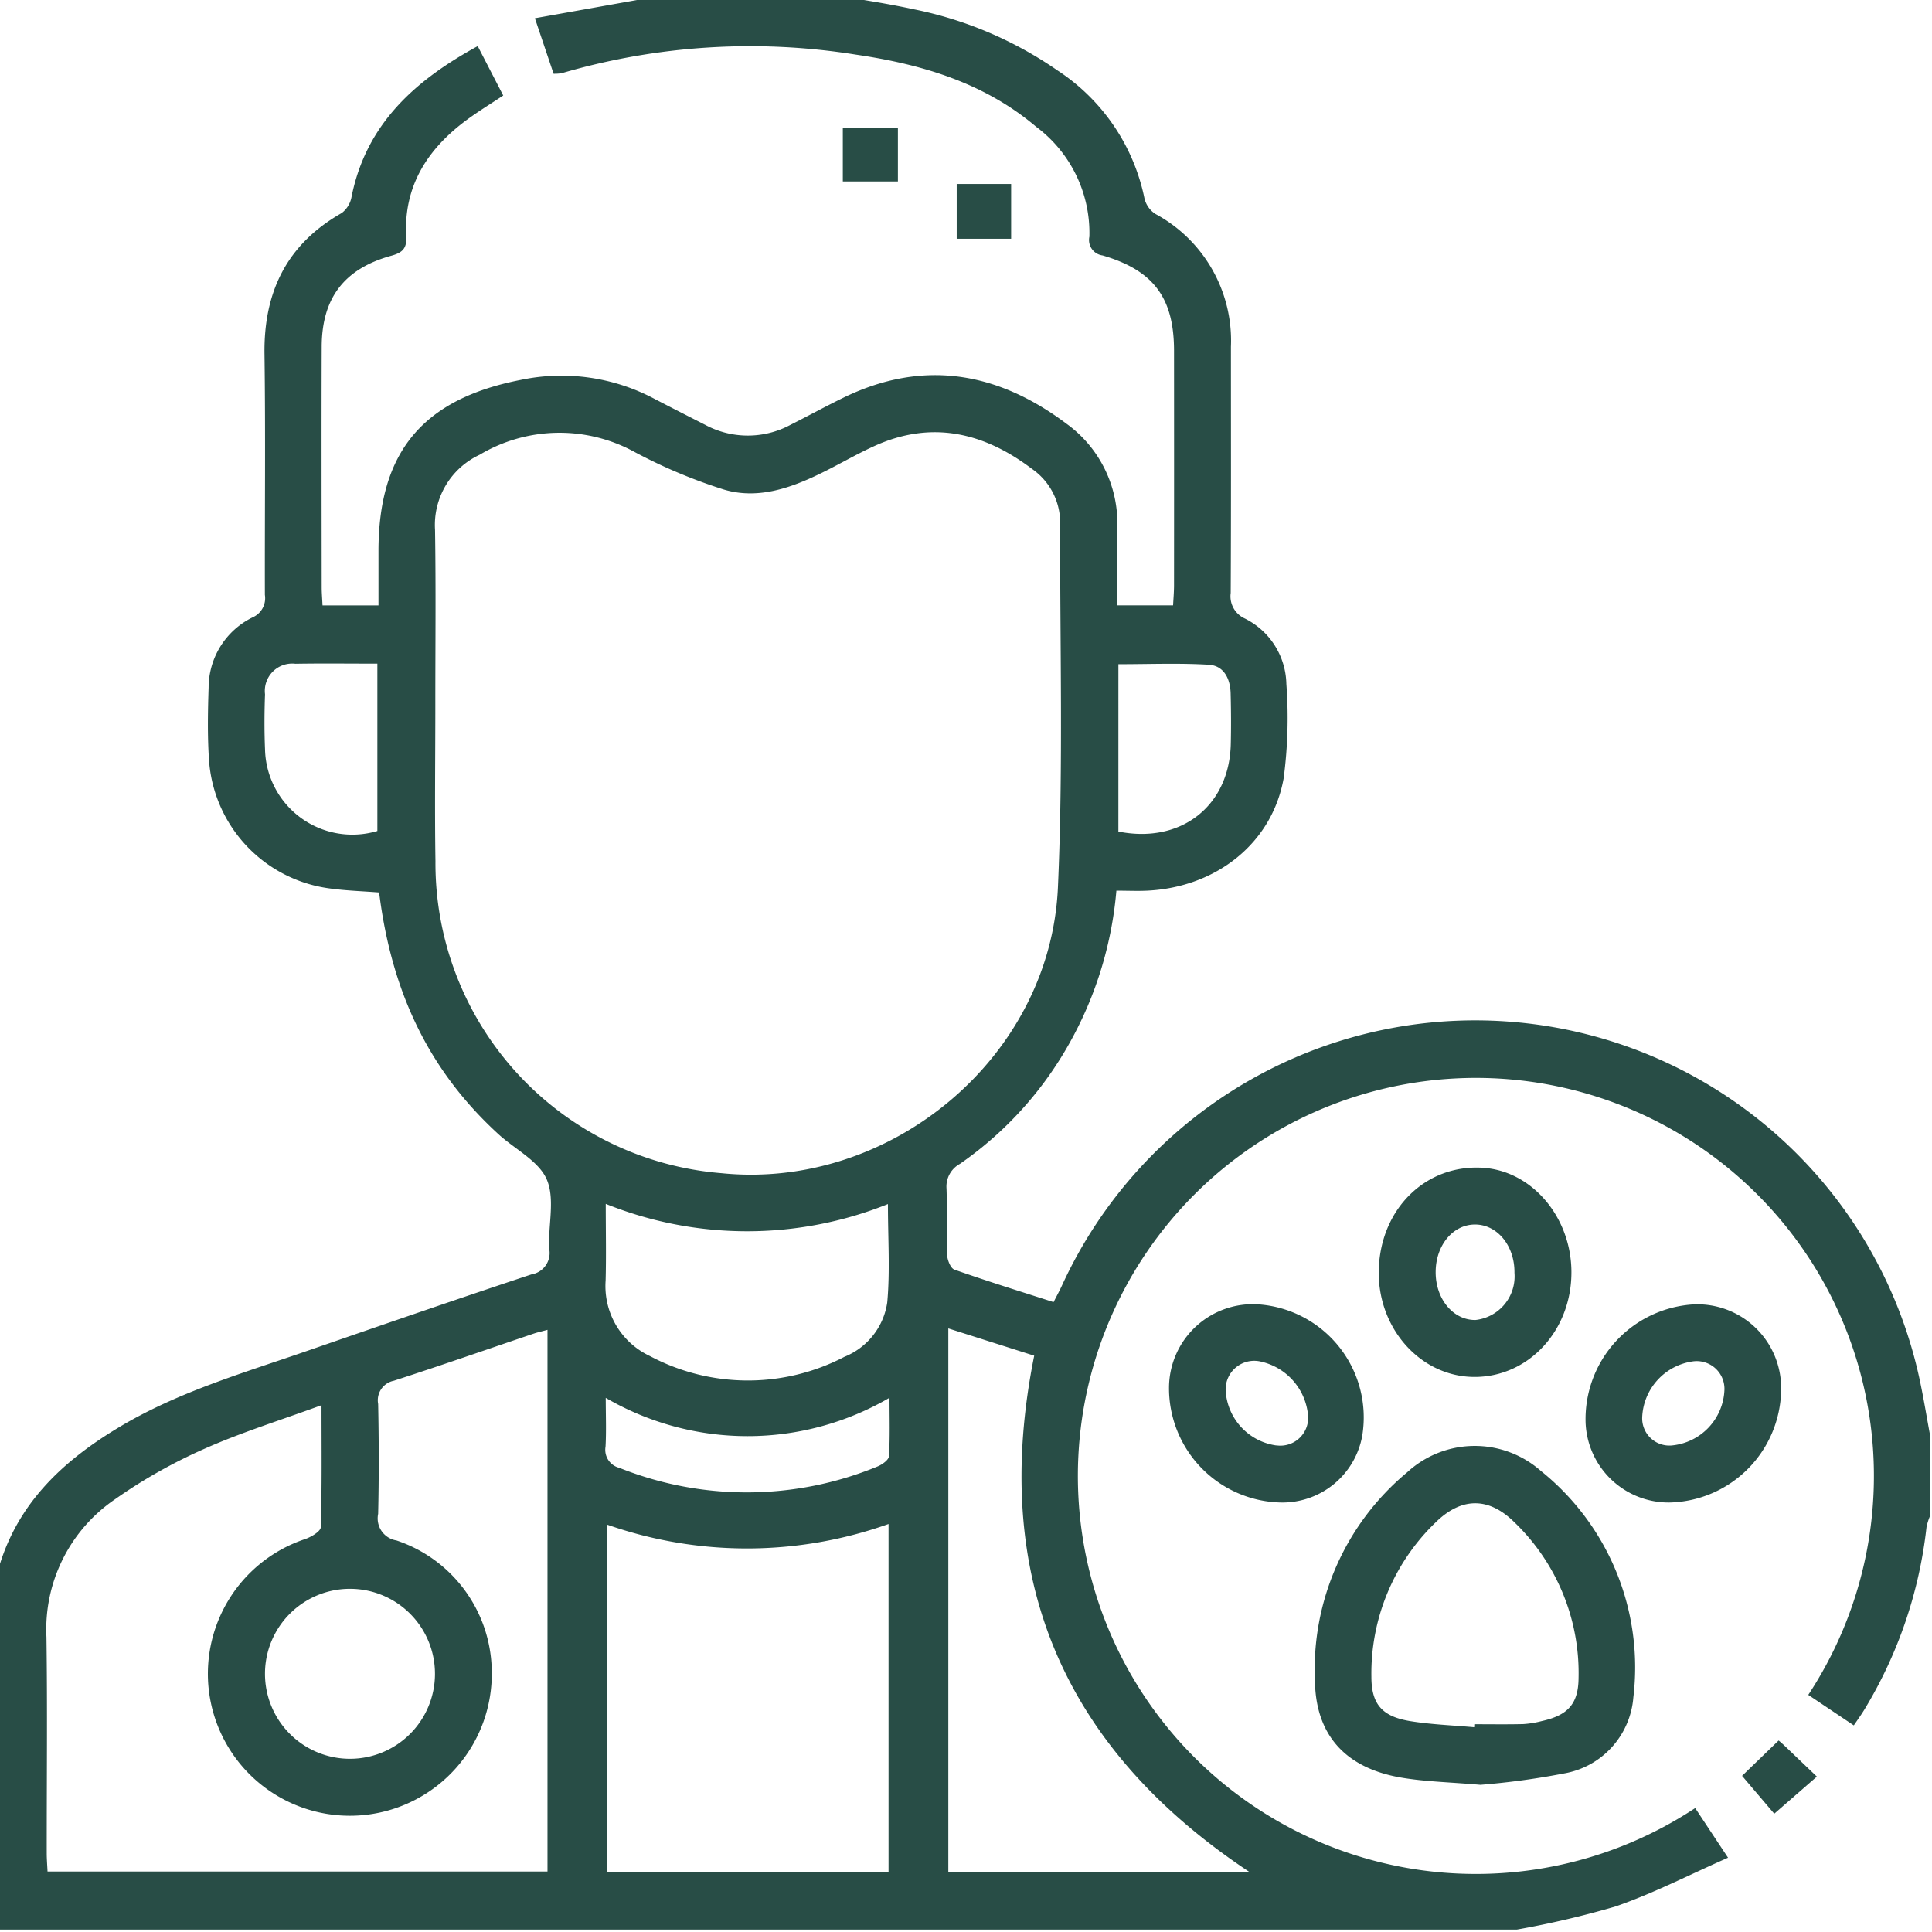 <svg xmlns="http://www.w3.org/2000/svg" xmlns:xlink="http://www.w3.org/1999/xlink" width="133" height="133" viewBox="0 0 133 133"><defs><clipPath id="a"><rect width="133" height="133" transform="translate(0.269 0.269)" fill="#284d46"/></clipPath></defs><g transform="translate(-0.769 -0.769)"><g transform="translate(0.5 0.5)" clip-path="url(#a)"><path d="M0,110.847c.31-1.077.55-2.18.942-3.226,1.461-3.9,4.366-6.508,7.823-8.6C12.889,96.518,17.5,95.2,22,93.636c5.084-1.76,10.169-3.515,15.275-5.21a1.493,1.493,0,0,0,1.227-1.76c-.088-1.6.416-3.406-.165-4.768-.545-1.278-2.186-2.08-3.321-3.118-4.7-4.3-7.348-9.644-8.223-16.647-1.128-.09-2.289-.122-3.433-.282a9.583,9.583,0,0,1-8.281-8.883c-.107-1.644-.078-3.3-.023-4.951a5.394,5.394,0,0,1,3.04-4.829,1.439,1.439,0,0,0,.833-1.542c-.015-5.52.05-11.042-.027-16.561-.06-4.291,1.529-7.575,5.322-9.73a1.8,1.8,0,0,0,.674-1.127c1.008-5,4.36-8,8.683-10.36l1.755,3.4c-.862.573-1.7,1.084-2.49,1.664-2.715,2-4.38,4.567-4.188,8.065.046.83-.288,1.1-1.043,1.307-3.238.9-4.764,2.92-4.775,6.261-.018,5.52-.006,11.04,0,16.561,0,.386.035.772.057,1.246h3.852V38.635c0-6.828,3.062-10.475,9.788-11.787a13.622,13.622,0,0,1,9.221,1.309c1.153.6,2.316,1.191,3.476,1.781a6.2,6.2,0,0,0,5.882,0c1.241-.624,2.459-1.294,3.709-1.9C64.3,25.4,69.389,26.321,74.1,29.856a8.45,8.45,0,0,1,3.507,7.22c-.027,1.732,0,3.466,0,5.293H81.45c.022-.448.064-.911.065-1.376q.007-8.085,0-16.171c-.006-3.624-1.407-5.516-4.921-6.544a1.071,1.071,0,0,1-.907-1.289,9.116,9.116,0,0,0-3.665-7.57c-3.575-3.03-7.893-4.306-12.411-4.966A46.129,46.129,0,0,0,39.357,5.734a3.27,3.27,0,0,1-.553.037L37.516,1.949,46.985.259C47.493.169,48,.087,48.512,0h7.3c2.6.436,5.222.777,7.8,1.334A26.508,26.508,0,0,1,73.489,5.54a13.84,13.84,0,0,1,5.993,8.823,1.761,1.761,0,0,0,.75,1.058,9.91,9.91,0,0,1,5.2,9.146c0,5.649.014,11.3-.015,16.947a1.674,1.674,0,0,0,.957,1.751,5.147,5.147,0,0,1,2.874,4.513,31.707,31.707,0,0,1-.186,6.491c-.8,4.481-4.648,7.506-9.387,7.739-.683.033-1.369,0-2.128,0A26,26,0,0,1,73.8,73.387a24.872,24.872,0,0,1-7.025,7.429,1.775,1.775,0,0,0-.923,1.69c.058,1.519-.014,3.043.041,4.561.013.36.239.934.5,1.028,2.24.79,4.51,1.492,6.829,2.238.217-.426.4-.76.561-1.106a31.294,31.294,0,0,1,59.145,6.839c.226,1.1.407,2.2.609,3.3v5.738a4.062,4.062,0,0,0-.221.727,30.7,30.7,0,0,1-4.23,12.476c-.233.392-.5.76-.775,1.164l-3.134-2.1a27.4,27.4,0,1,0-7.785,7.793l2.261,3.417c-2.681,1.182-5.145,2.456-7.74,3.354a63.506,63.506,0,0,1-6.805,1.594H0V110.847M30.662,49.288c0,3.563-.047,7.127.009,10.688A21.412,21.412,0,0,0,50.356,81.457C61.993,82.641,73,73.494,73.522,61.78c.372-8.369.134-16.767.153-25.151a4.5,4.5,0,0,0-1.954-3.666C68.4,30.451,64.8,29.614,60.865,31.41,59.6,31.985,58.4,32.7,57.156,33.3c-2.111,1.028-4.356,1.787-6.662,1.085a36.135,36.135,0,0,1-6.2-2.621A10.747,10.747,0,0,0,33.714,32a5.33,5.33,0,0,0-3.072,5.171c.064,4.04.018,8.081.02,12.122M22.825,97.43c-2.851,1.045-5.544,1.878-8.1,3.018a35.844,35.844,0,0,0-6.1,3.447,10.834,10.834,0,0,0-4.733,9.5c.069,4.954.015,9.91.019,14.864,0,.421.036.843.055,1.27H38.384V92.241c-.4.109-.683.17-.958.263-3.205,1.084-6.4,2.2-9.619,3.241a1.37,1.37,0,0,0-1.081,1.6c.052,2.519.058,5.042,0,7.562a1.537,1.537,0,0,0,1.263,1.833,9.6,9.6,0,0,1,6.558,8.978A9.772,9.772,0,1,1,21.7,106.645c.42-.145,1.069-.531,1.078-.821.083-2.718.049-5.44.049-8.394M42.5,105.656v23.891H61.862V105.607a29.067,29.067,0,0,1-19.358.049m44.192,23.9c-12.915-8.58-17.858-20.363-14.807-35.535l-5.912-1.878v37.413ZM61.821,83.582a26.039,26.039,0,0,1-19.427-.013c0,1.92.037,3.605-.009,5.288a5.32,5.32,0,0,0,3.059,5.194,14.362,14.362,0,0,0,13.379.048,4.782,4.782,0,0,0,2.949-3.739c.2-2.176.048-4.385.048-6.777M18.936,115.923a5.851,5.851,0,1,0,5.889-5.854,5.848,5.848,0,0,0-5.889,5.854M26.672,46.38c-1.928,0-3.785-.024-5.641.008a1.884,1.884,0,0,0-2.093,2.1c-.045,1.256-.053,2.518,0,3.775A6.014,6.014,0,0,0,26.672,57.9ZM77.684,57.938c4.3.86,7.63-1.744,7.737-6,.029-1.17.021-2.342-.009-3.512-.026-1.01-.464-1.91-1.513-1.972-2.057-.122-4.127-.036-6.214-.036ZM42.394,96.924c0,1.228.045,2.3-.015,3.361a1.278,1.278,0,0,0,.947,1.454,23.6,23.6,0,0,0,17.764-.087c.324-.128.788-.455.8-.714.082-1.3.038-2.609.038-4.02a19.4,19.4,0,0,1-19.537.005" transform="translate(-0.425 -0.425)" fill="#284d46"/><rect width="3.792" height="3.707" transform="translate(58.289 9.052)" fill="#284d46"/><rect width="3.747" height="3.771" transform="translate(66.129 12.934)" fill="#284d46"/><path d="M273.684,311.554c-2.111-.184-3.813-.215-5.472-.5-3.752-.648-5.855-2.864-5.915-6.634a17.643,17.643,0,0,1,6.344-14.376,6.873,6.873,0,0,1,9.207-.1,17.341,17.341,0,0,1,6.368,15.591,5.776,5.776,0,0,1-4.764,5.235,51.918,51.918,0,0,1-5.769.785m-.425-3.965c0-.069.006-.138.009-.207,1.127,0,2.254.019,3.38-.01a6.762,6.762,0,0,0,1.281-.211c1.756-.392,2.5-1.158,2.516-2.95a14.407,14.407,0,0,0-4.431-10.747c-1.759-1.734-3.634-1.722-5.408.023a14.433,14.433,0,0,0-4.422,10.623c0,1.916.757,2.747,2.683,3.06,1.449.235,2.927.286,4.392.419" transform="translate(-171.506 -188.417)" fill="#284d46"/><path d="M288.193,240.275c.035,4.073-2.968,7.313-6.736,7.27-3.719-.043-6.68-3.439-6.522-7.479.163-4.169,3.288-7.177,7.186-6.918,3.354.223,6.04,3.375,6.072,7.127m-3.92.092c.016-1.869-1.2-3.335-2.746-3.315-1.5.018-2.665,1.433-2.679,3.251-.014,1.868,1.2,3.342,2.744,3.321a3.021,3.021,0,0,0,2.68-3.257" transform="translate(-179.747 -152.486)" fill="#284d46"/><path d="M241.038,273.84a7.868,7.868,0,0,1-7.639-7.948,5.771,5.771,0,0,1,6.156-5.69,7.8,7.8,0,0,1,7.146,9.044,5.585,5.585,0,0,1-5.662,4.594m-.247-3.931a1.914,1.914,0,0,0,2.171-2.132,4.174,4.174,0,0,0-3.227-3.632,1.967,1.967,0,0,0-2.437,2,4.047,4.047,0,0,0,3.493,3.77" transform="translate(-152.654 -170.139)" fill="#284d46"/><path d="M321.651,273.839a5.721,5.721,0,0,1-5.808-5.5,7.912,7.912,0,0,1,7.448-8.138,5.768,5.768,0,0,1,6.014,5.838,7.864,7.864,0,0,1-7.654,7.8m.083-3.923a4,4,0,0,0,3.668-3.861,1.911,1.911,0,0,0-2.128-1.936,4.055,4.055,0,0,0-3.535,3.868,1.873,1.873,0,0,0,2,1.929" transform="translate(-206.421 -170.137)" fill="#284d46"/><path d="M349.369,346.547c.054.047.22.181.374.328.719.684,1.436,1.371,2.258,2.157l-2.934,2.555-2.216-2.607,2.518-2.434" transform="translate(-226.658 -226.46)" fill="#284d46"/></g></g></svg>